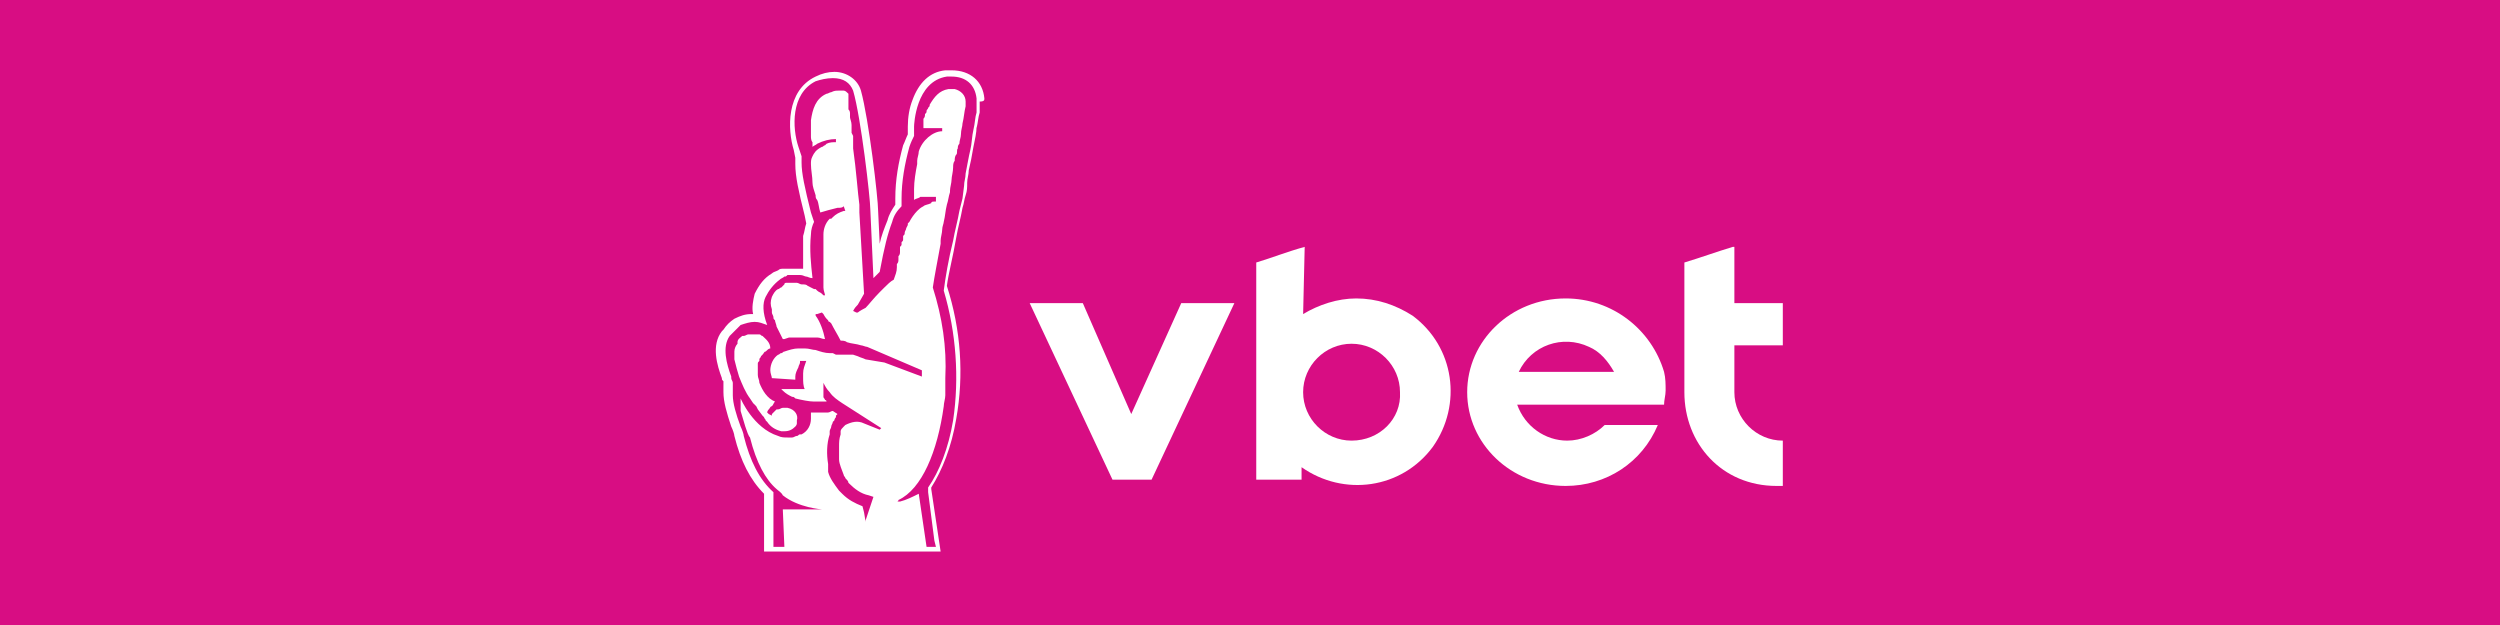 <?xml version="1.0" encoding="utf-8"?>
<svg xmlns="http://www.w3.org/2000/svg" xmlns:xlink="http://www.w3.org/1999/xlink" version="1.1" id="Layer_1" preserveAspectRatio="xMinYMin" x="0px" y="0px" width="160" height="40" viewBox="0 0 160 40" style="enable-background:new 0 0 160 40;" xml:space="preserve"><rect x="0" y="0" width="160" height="40" fill="#333333" stroke="none"/><style type="text/css">
	.st_149_0{fill:#D80D83;}
	.st_149_1{fill:#FFFFFF;}
</style><svg x="0px" y="0px" width="160" height="40" class="bksvg-149" preserveAspectRatio="xMinYMin" viewBox="0 0 160 40"><g xmlns="http://www.w3.org/2000/svg">
	<rect class="st_149_0" width="160" height="40"/>
</g><g xmlns="http://www.w3.org/2000/svg" id="Layer_2_00000098926213253186487070000001628207977358907535_">
	<g id="Layer_1-2_00000156563596216027123520000007404217398474253205_">
		<polygon class="st_149_1" points="72.4,26.5 69.3,19.4 65.9,19.4 71.2,30.7 73.7,30.7 79,19.4 75.6,19.4   "/>
		<path class="st_149_1" d="M100.2,19.1c-3.5,0-6.3,2.7-6.3,6s2.8,6,6.3,6c2.6,0,4.9-1.5,5.9-3.9h-3.4c-0.6,0.6-1.5,1-2.4,1    c-1.4,0-2.7-0.9-3.2-2.3h9.4c0-0.3,0.1-0.6,0.1-0.9c0-0.4,0-0.8-0.1-1.2C105.7,21.1,103.2,19.1,100.2,19.1z M97.2,23.8    c0.8-1.7,2.8-2.4,4.5-1.6c0.7,0.3,1.2,0.9,1.6,1.6H97.2z"/>
		<path class="st_149_1" d="M86.8,19.1c-1.2,0-2.4,0.4-3.4,1l0.1-4.3c-1.1,0.3-2.1,0.7-3.1,1v13.9h2.9l0-0.8c2.7,1.9,6.4,1.4,8.4-1.3    c1.9-2.7,1.4-6.4-1.3-8.4C89.3,19.5,88.1,19.1,86.8,19.1L86.8,19.1z M86.5,28.2c-1.7,0-3.1-1.4-3.1-3.1s1.4-3.1,3.1-3.1    c1.7,0,3.1,1.4,3.1,3.1v0C89.7,26.8,88.3,28.2,86.5,28.2z"/>
		<path class="st_149_1" d="M110.9,15.8c-1,0.3-2.1,0.7-3.1,1v8.3c0,3.3,2.4,6,5.9,6h0.4v-2.9c-1.7,0-3.1-1.4-3.1-3.1c0,0,0,0,0,0v-3h3.1    v-2.7h-3.1V15.8z"/>
		<g>
			<path class="st_149_1" d="M63,6.3c-0.1-1.1-0.9-1.8-2.1-1.8l0,0c-0.1,0-0.2,0-0.4,0c-1,0.1-1.7,0.8-2.1,1.9c-0.2,0.5-0.3,1.1-0.3,1.7     l0,0.5c-0.1,0.2-0.2,0.5-0.3,0.7c-0.3,1.1-0.5,2.2-0.5,3.4v0.4c-0.2,0.3-0.4,0.6-0.5,1c-0.2,0.5-0.4,1-0.5,1.5l-0.1-2.1     c0-0.8-0.6-5.9-1.1-7.7c-0.2-0.7-0.9-1.2-1.7-1.2c-0.4,0-0.8,0.1-1.2,0.3c-1.9,0.9-1.8,3.4-1.4,4.7l0.1,0.5c0,0.1,0,0.3,0,0.4     c0,0.8,0.2,1.7,0.6,3.3l0.1,0.5c-0.1,0.3-0.1,0.5-0.2,0.8c0,0.7,0,1.4,0,2.1c-0.1,0-0.1,0-0.2,0h-0.1c-0.1,0-0.2,0-0.3,0h-0.1     c-0.1,0-0.1,0-0.2,0h0c-0.1,0-0.1,0-0.2,0c-0.1,0-0.1,0-0.2,0l0,0c-0.1,0-0.2,0-0.3,0.1c-0.2,0.1-0.3,0.1-0.4,0.2l0,0l0,0h0l0,0     c-0.5,0.3-0.8,0.7-1.1,1.3c-0.1,0.4-0.2,0.9-0.1,1.3h-0.1c-0.4,0-0.7,0.1-1.1,0.3c-0.3,0.2-0.5,0.4-0.7,0.7l-0.1,0.1     c-0.7,0.9-0.3,2.2,0,3v0l0,0c0,0.1,0,0.1,0.1,0.2l0,0.7c0,0.6,0.2,1.3,0.5,2.2c0.1,0.2,0.2,0.5,0.2,0.6c0.4,1.6,1,2.8,1.9,3.7     l0,3.7h11.3l-0.6-4l0-0.1c0.7-1.1,1.3-2.6,1.6-4.4c0.5-2.8,0.3-5.7-0.6-8.5c0.1-0.8,0.4-1.9,0.6-3.1v0c0.1-0.6,0.3-1.3,0.4-1.9     c0.1-0.3,0.1-0.5,0.2-0.8c0.1-0.3,0.1-0.5,0.1-0.8c0-0.3,0.1-0.5,0.1-0.8c0.1-0.4,0.2-0.9,0.3-1.5c0.1-0.5,0.2-0.9,0.2-1.3V8.2     c0.1-0.4,0.1-0.7,0.2-1c0-0.1,0-0.2,0-0.3c0-0.1,0-0.2,0-0.4C63,6.5,63,6.4,63,6.3z M55.4,33.5L55.4,33.5L55.4,33.5z M62.5,6.9     c0,0.1,0,0.2,0,0.3c-0.1,0.3-0.1,0.7-0.2,1.1c-0.1,0.4-0.1,0.9-0.2,1.3s-0.2,1-0.3,1.5c0,0.3-0.1,0.5-0.1,0.8l-0.1,0.8l-0.2,0.8     c-0.1,0.6-0.3,1.3-0.4,1.9c-0.3,1.2-0.5,2.4-0.6,3.2c0.8,2.7,1,5.6,0.6,8.3c-0.3,1.8-0.9,3.3-1.6,4.3l0,0.3l0.4,3.1l0.1,0.4h-0.6     l-0.5-3.4l0,0c-0.4,0.2-0.8,0.4-1.2,0.5l-0.2,0c0,0,0.1,0,0.1-0.1c1.5-0.7,2.5-3.1,2.9-6c0-0.2,0.1-0.5,0.1-0.7     c0-0.1,0-0.2,0-0.3c0-0.3,0-0.5,0-0.8v0c0.1-2-0.2-3.9-0.8-5.8c0.1-0.7,0.3-1.7,0.5-2.8l0-0.2c0-0.2,0.1-0.5,0.1-0.7     c0-0.2,0.1-0.4,0.1-0.5c0.1-0.4,0.1-0.7,0.2-1.1c0.1-0.3,0.1-0.5,0.2-0.8c0,0,0,0,0-0.1c0-0.2,0.1-0.5,0.1-0.7     c0-0.2,0.1-0.5,0.1-0.8c0-0.1,0-0.3,0.1-0.4c0-0.1,0-0.3,0.1-0.4s0-0.3,0.1-0.4c0-0.1,0-0.2,0.1-0.3c0-0.2,0.1-0.4,0.1-0.6     c0-0.3,0.1-0.5,0.1-0.7c0.1-0.4,0.1-0.7,0.2-1.1V7c0-0.1,0-0.1,0-0.2V6.7c0,0,0-0.1,0-0.1c0,0,0,0,0,0s0-0.1,0-0.1     c0-0.4-0.3-0.7-0.7-0.8h0c-0.1,0-0.2,0-0.2,0l0,0c-0.1,0-0.2,0-0.2,0c-0.6,0.1-0.9,0.5-1.2,1c0,0.1,0,0.1-0.1,0.2     c0,0.1-0.1,0.1-0.1,0.2c0,0.1,0,0.1-0.1,0.2c0,0.1,0,0.2-0.1,0.3c0,0,0,0.1,0,0.1s0,0.1,0,0.1s0,0.1,0,0.2c0,0,0,0.1,0,0.1l0,0     c0,0,0,0,0,0.1v0l0.1,0c0,0,0.1,0,0.1,0c0.1,0,0.2,0,0.2,0l0.1,0h0c0.1,0,0.2,0,0.4,0h0.1h0.1l0.1,0v0.2l0,0     C59.7,8.4,59,9,58.8,9.7c0,0.2-0.1,0.4-0.1,0.6c0,0.1,0,0.1,0,0.2c-0.1,0.5-0.2,1.1-0.2,1.6c0,0.2,0,0.5,0,0.7     c0.1-0.1,0.3-0.1,0.4-0.2h0l0,0c0.1,0,0.1,0,0.2,0c0.1,0,0.2,0,0.3,0l0,0c0.1,0,0.2,0,0.3,0h0.1h0.1v0.3h0l-0.1,0     c-0.1,0-0.2,0-0.2,0.1c-0.2,0.1-0.4,0.1-0.5,0.2c-0.2,0.1-0.3,0.2-0.4,0.3l0,0c-0.2,0.2-0.4,0.5-0.5,0.7l-0.1,0.1l0,0.1l-0.1,0.2     c0,0.1-0.1,0.2-0.1,0.3c0,0.1,0,0.1-0.1,0.2c0,0.1,0,0.1,0,0.1l0,0.1c0,0.1,0,0.1-0.1,0.2c0,0.1,0,0.1,0,0.1c0,0.1,0,0.1-0.1,0.2     c0,0.1,0,0.1,0,0.2v0.1c0,0.1,0,0.2-0.1,0.3l0,0.2c0,0.1,0,0.2-0.1,0.3l0,0.2c0,0.3-0.1,0.5-0.2,0.8c-0.2,0.1-0.4,0.3-0.6,0.5     l0,0c-0.1,0.1-0.2,0.2-0.3,0.3l0,0c-0.4,0.4-0.7,0.8-0.9,1C55,19.9,54.9,20,54.9,20l-0.1,0l-0.2-0.1c0.1-0.2,0.2-0.3,0.3-0.4     l0.4-0.7l-0.3-5.2c0,0,0-0.1,0-0.2c0-0.1,0-0.1,0-0.1c0,0,0-0.1,0-0.2c-0.1-0.7-0.2-2.2-0.4-3.6c0-0.1,0-0.2,0-0.3     c0-0.1,0-0.1,0-0.2c0-0.1,0-0.2,0-0.3l-0.1-0.2c0-0.1,0-0.2,0-0.2v0c0-0.1,0-0.2,0-0.3c0-0.2-0.1-0.4-0.1-0.5c0-0.1,0-0.2,0-0.2     c0-0.1,0-0.2-0.1-0.3l0-0.1c0,0,0-0.1,0-0.1s0-0.1,0-0.2c0-0.1,0-0.1,0-0.2s0-0.1,0-0.2l0-0.1c0,0,0-0.1,0-0.1     c-0.1-0.1-0.2-0.2-0.3-0.2c-0.1,0-0.2,0-0.3,0c-0.2,0-0.3,0-0.5,0.1c-0.1,0-0.2,0.1-0.3,0.1c-0.7,0.3-0.9,1-1,1.7     c0,0.1,0,0.2,0,0.3c0,0.2,0,0.4,0,0.5c0,0.1,0,0.2,0,0.2v0c0,0.1,0,0.3,0.1,0.4c0,0.1,0,0.1,0,0.2l0,0.1c0,0,0,0,0,0l0,0     c0.1-0.1,0.2-0.1,0.3-0.2l0,0c0.4-0.2,0.8-0.3,1.2-0.3h0V9l0,0.1c-0.2,0-0.4,0-0.6,0.1l-0.1,0.1c-0.1,0-0.1,0.1-0.2,0.1     C52.2,9.6,52.1,9.8,52,10c-0.1,0.2-0.1,0.3-0.1,0.5c0,0.4,0.1,0.8,0.1,1.2c0,0.2,0.1,0.5,0.2,0.8c0,0.1,0,0.2,0.1,0.3     c0.1,0.2,0.1,0.5,0.2,0.8c0.3-0.1,0.7-0.2,1.1-0.3c0.2,0,0.3,0,0.4-0.1l0.1,0.3h0l0,0l-0.1,0h0c-0.3,0.1-0.5,0.2-0.7,0.4l0,0     c0,0,0,0-0.1,0.1l-0.1,0l0,0c-0.3,0.3-0.4,0.7-0.4,1l0,0l0,0c0,0.1,0,0.1,0,0.2c0,0.1,0,0.1,0,0.1s0,0.1,0,0.2V16     c0,0,0,0.1,0,0.1s0,0.1,0,0.2s0,0.1,0,0.1c0,0,0,0.1,0,0.1v0.1c0,0,0,0.1,0,0.1V17c0,0,0,0.1,0,0.1c0,0,0,0.1,0,0.1l0,0.1     c0,0,0,0.1,0,0.1l0,0.1l0,0.1l0,0.1l0,0.1l0,0.1c0,0,0,0.1,0,0.1l0,0.1c0,0,0,0.1,0,0.1s0,0.1,0,0.1c0,0,0,0,0,0.1     c0,0.2,0.1,0.4,0.1,0.5l-0.1,0l-0.1-0.1c-0.1-0.1-0.2-0.1-0.3-0.2l0,0l-0.1-0.1h0l0,0l-0.1,0l-0.2-0.1l-0.2-0.1l0,0     c-0.1-0.1-0.2-0.1-0.4-0.1h0h0c-0.1,0-0.2-0.1-0.3-0.1h0c-0.1,0-0.1,0-0.2,0h-0.1h-0.1l-0.1,0c0,0-0.1,0-0.1,0l-0.1,0     c0,0-0.1,0-0.1,0.1l-0.2,0.2c-0.1,0-0.1,0.1-0.2,0.1c-0.2,0.1-0.3,0.3-0.4,0.5c-0.1,0.3-0.1,0.5,0,0.8c0,0.1,0,0.1,0,0.2     c0,0.1,0.1,0.2,0.1,0.3c0,0.1,0,0.1,0.1,0.2c0,0.1,0.1,0.3,0.1,0.4c0.1,0.2,0.2,0.4,0.3,0.6l0.1,0.2l0.1,0l0.3-0.1l0,0l0.1,0l0,0     l0.1,0l0.3,0l0,0h0l0,0c0.1,0,0.3,0,0.4,0h0.2h0.2h0.1c0.1,0,0.3,0,0.4,0l0,0h0h0l0,0c0.2,0,0.3,0.1,0.5,0.1     c-0.1-0.5-0.3-1.1-0.6-1.5l0-0.1h0.1l0.3-0.1c0,0,0.1,0.1,0.1,0.1s0.1,0.2,0.2,0.3c0,0,0.1,0.1,0.1,0.1c0,0,0,0.1,0.1,0.1     l0.1,0.1c0.2,0.4,0.4,0.7,0.6,1.1c0.1,0,0.3,0,0.4,0.1c0.3,0.1,0.6,0.1,0.9,0.2c0.1,0,0.3,0.1,0.4,0.1l3.5,1.5l0,0.2v0.2     l-2.4-0.9L55.4,23h0c-0.2-0.1-0.3-0.1-0.5-0.2l-0.3-0.1l0,0c-0.1,0-0.1,0-0.3,0h-0.1l-0.1,0l-0.2,0h-0.1h-0.1l-0.2,0l-0.2-0.1     l-0.2,0c-0.3,0-0.6-0.1-0.9-0.2c-0.2,0-0.4-0.1-0.7-0.1c-0.1,0-0.1,0-0.2,0c-0.1,0-0.1,0-0.2,0c-0.3,0-0.6,0.1-0.9,0.2     c-0.1,0-0.1,0.1-0.2,0.1c-0.1,0-0.1,0.1-0.2,0.1c-0.3,0.2-0.5,0.6-0.5,1c0,0.2,0.1,0.4,0.1,0.5l1.5,0.1c0,0,0-0.1,0-0.1     c0,0,0-0.1,0-0.1c0-0.2,0.1-0.4,0.2-0.6c0-0.1,0.1-0.2,0.1-0.3l0-0.1h0.4c-0.1,0.3-0.2,0.5-0.2,0.8c0,0.1,0,0.2,0,0.3     c0,0.2,0,0.5,0.1,0.7h-0.2h-0.1L50,24.9c0,0,0.1,0.1,0.1,0.1c0.2,0.2,0.4,0.3,0.6,0.4c0.1,0,0.1,0,0.2,0.1     c0.4,0.1,0.9,0.2,1.2,0.2c0.1,0,0.2,0,0.3,0c0.1,0,0.2,0,0.4,0l0.1,0c0,0,0-0.1-0.1-0.1c0-0.1-0.1-0.1-0.1-0.2c0-0.1,0-0.1,0-0.2     c0-0.1,0-0.1,0-0.2c0,0,0-0.1,0-0.1c0-0.1,0-0.3,0-0.4c0.1,0.2,0.2,0.4,0.4,0.6l0,0c0.2,0.3,0.5,0.5,0.8,0.7l2.5,1.6l-0.1,0.1     l-0.5-0.2l-0.5-0.2c-0.4-0.2-0.8-0.1-1.2,0.1l0,0c0,0,0,0-0.1,0.1c0,0,0,0,0,0l0,0c-0.1,0.1-0.2,0.2-0.2,0.3l0,0l0,0.1     c0,0,0,0,0,0.1c0,0,0,0,0,0v0l0,0c-0.1,0.3-0.1,0.5-0.1,0.8c0,0.1,0,0.1,0,0.2c0,0.1,0,0.1,0,0.2c0,0.1,0,0.3,0,0.4     c0,0.3,0.2,0.7,0.3,1c0,0.1,0.1,0.1,0.1,0.2c0.1,0.1,0.2,0.2,0.2,0.3c0.4,0.4,0.8,0.7,1.3,0.8l0.3,0.1l-0.5,1.5l0,0.1     c0,0,0,0,0,0c0,0,0,0,0,0c0,0,0,0,0,0l-0.1-0.6l-0.1-0.4c-0.5-0.2-0.9-0.4-1.3-0.8l0,0c-0.1-0.1-0.1-0.1-0.2-0.2     c-0.3-0.4-0.6-0.8-0.7-1.2C53,30,53,29.9,53,29.7c-0.1-0.6-0.1-1.3,0.1-1.9c0-0.1,0-0.1,0-0.2c0-0.1,0.1-0.2,0.1-0.3     c0-0.1,0.1-0.2,0.1-0.3l0.1-0.1c0-0.1,0.1-0.2,0.1-0.2l0-0.1l0.1-0.1h0l-0.3-0.2c-0.1,0-0.2,0.1-0.3,0.1h-0.1c0,0-0.1,0-0.1,0     c-0.1,0-0.2,0-0.2,0h-0.1c-0.1,0-0.2,0-0.2,0c-0.1,0-0.2,0-0.3,0l-0.1,0c0,0.1,0,0.2,0,0.3c0,0,0,0.1,0,0.1c0,0.4-0.2,0.8-0.6,1     l-0.1,0c-0.1,0-0.1,0.1-0.2,0.1c-0.1,0-0.2,0.1-0.3,0.1c-0.1,0-0.2,0-0.3,0l0,0c-0.2,0-0.4,0-0.6-0.1c-1.6-0.5-2.4-2.4-2.4-2.4     l0,0c0,0.1,0,0.3,0,0.4c0,0.1,0,0.1,0,0.2s0,0.1,0,0.2c0.1,0.3,0.2,0.7,0.3,1c0.1,0.3,0.2,0.6,0.3,0.7c0.4,1.6,1,2.7,1.7,3.3     c0.1,0.1,0.3,0.2,0.4,0.4c1,0.8,2.5,0.9,2.5,0.9l0,0l-2.5,0L50.2,35h-0.7l0-3.5c-0.9-0.8-1.5-2-1.9-3.6c0-0.1-0.1-0.4-0.2-0.6     c-0.3-0.8-0.5-1.5-0.5-2l0-0.8c0-0.1-0.1-0.2-0.1-0.3l0-0.1c-0.3-0.8-0.6-1.9-0.1-2.6l0.1-0.1c0.2-0.2,0.4-0.4,0.6-0.6     c0.3-0.1,0.6-0.2,0.9-0.2c0.3,0,0.5,0.1,0.8,0.2c-0.3-0.8-0.3-1.4-0.1-1.8c0.2-0.4,0.5-0.8,0.9-1.1l0,0l0,0     c0.1-0.1,0.2-0.1,0.3-0.2c0.1,0,0.1,0,0.2-0.1l0,0c0,0,0.1,0,0.1,0c0,0,0.1,0,0.1,0h0h0.1h0.1c0.1,0,0.2,0,0.3,0h0.1     c0.2,0,0.3,0.1,0.4,0.1h0l0,0c0.1,0,0.2,0.1,0.4,0.1c-0.1-0.9-0.2-1.8-0.1-2.8c0-0.3,0.1-0.6,0.2-0.8l-0.2-0.6     c-0.4-1.6-0.6-2.5-0.6-3.2c0-0.1,0-0.3,0-0.4l-0.2-0.6c-0.4-1.2-0.5-3.4,1.1-4.2c0.3-0.1,0.7-0.2,1.1-0.2c0.7,0,1.1,0.3,1.3,0.8     c0.5,1.7,1.1,6.9,1.1,7.6l0.2,4.4c0.1-0.1,0.3-0.3,0.4-0.4c0.3-1.6,0.5-2.4,0.8-3.2c0.1-0.4,0.3-0.7,0.6-1l0-0.5     c0-1.1,0.2-2.2,0.5-3.3c0.1-0.3,0.2-0.5,0.3-0.7l0-0.6c0-0.1,0.1-2.9,2.1-3.2c0.1,0,0.2,0,0.3,0l0,0c0.9,0,1.5,0.5,1.6,1.4     c0,0.1,0,0.1,0,0.2C62.5,6.7,62.5,6.8,62.5,6.9z"/>
			<path class="st_149_1" d="M48.8,21.5c-0.1,0-0.1-0.1-0.2-0.1c0,0-0.1,0-0.1,0c0,0-0.1,0-0.2,0h-0.1h-0.1H48l-0.1,0     c-0.1,0-0.2,0.1-0.3,0.1l-0.1,0c-0.1,0.1-0.3,0.2-0.3,0.4l0,0.1c-0.1,0.1-0.2,0.3-0.2,0.5c0,0.2,0,0.3,0,0.5     c0.1,0.4,0.2,0.8,0.3,1.1c0.2,0.5,0.4,1,0.7,1.4l0.2,0.3l0.2,0.2l0.1,0.2l0.3,0.4l0.1,0.1l0,0c0,0.1,0.1,0.1,0.1,0.2l0.1,0.1     c0.2,0.3,0.5,0.5,0.9,0.6c0.1,0,0.1,0,0.2,0c0.3,0,0.5-0.1,0.7-0.3l0,0c0,0,0.1-0.1,0.1-0.2c0,0,0-0.1,0-0.1c0,0,0-0.1,0-0.1     c0.1-0.3-0.1-0.7-0.6-0.8l-0.1,0h-0.1c0,0-0.1,0-0.1,0c-0.1,0-0.2,0.1-0.3,0.1l-0.1,0c-0.1,0.1-0.2,0.2-0.3,0.3c0,0,0,0,0,0.1     l-0.2-0.1l-0.1-0.1c0-0.1,0.1-0.2,0.1-0.2c0.1-0.1,0.1-0.2,0.2-0.2l0,0c0.1-0.1,0.1-0.2,0.2-0.3c-0.5-0.2-0.8-0.7-1-1.2     c0-0.2-0.1-0.3-0.1-0.5c0-0.1,0-0.1,0-0.2s0-0.1,0-0.2c0-0.1,0-0.1,0-0.1c0,0,0-0.1,0-0.2c0-0.1,0-0.1,0.1-0.2l0-0.1     c0-0.1,0.1-0.1,0.1-0.2l0.1-0.1c0.1-0.1,0.1-0.2,0.2-0.2c0.1-0.1,0.2-0.2,0.3-0.2l0,0C49.3,21.9,49,21.7,48.8,21.5z"/>
		</g>
	</g>
</g></svg></svg>
